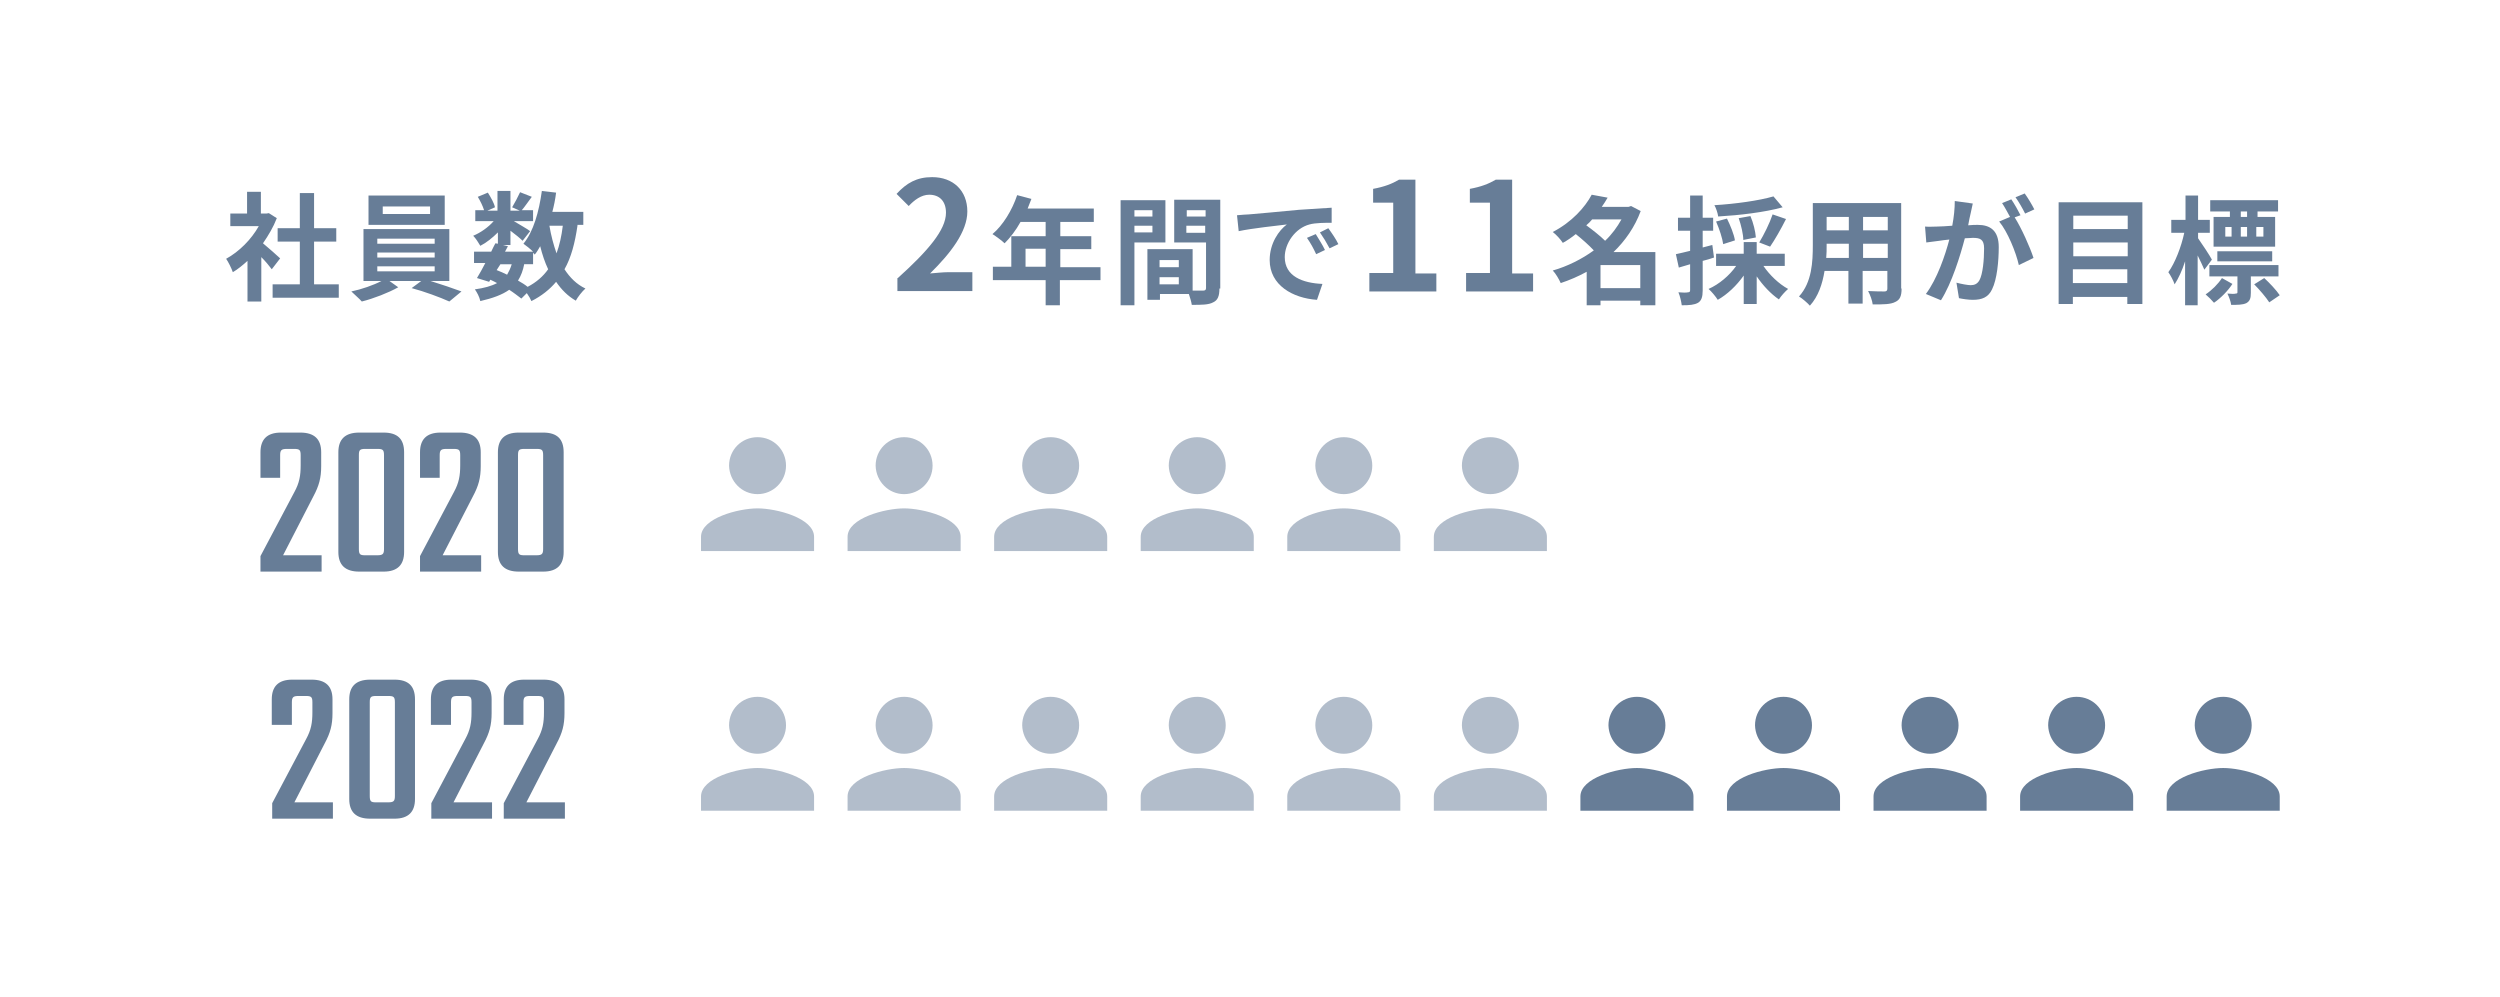 <svg id="レイヤー_1" xmlns="http://www.w3.org/2000/svg" viewBox="0 0 597 238"><style>.st0{fill:#fff}.st1{enable-background:new}.st2{fill:#677d97}.st3{fill:#b2bdcb}</style><g id="Group_1883" transform="translate(-140 -3641.5)"><path id="Path_19965" class="st0" d="M140 3641.5h597v238H140v-238z"/><g id="Group_1859" transform="translate(0 6)"><g class="st1" id="Group_1855"><path class="st2" d="M1108 3405.6h-4.8v-6.1c0-3 1.5-4.7 4.9-4.7h4.6c3.4 0 5 1.6 5 4.7v3.3c0 2.8-.5 4.7-1.9 7.3l-7.2 14h9.2v3.9h-14.6v-3.7l8.1-15.3c1.2-2.2 1.5-3.9 1.5-6.4v-2.4c0-1.3-.3-1.5-1.6-1.5h-1.7c-1.3 0-1.6.3-1.6 1.5v5.4zm29.5 17.7c0 3-1.5 4.7-4.9 4.7h-5.8c-3.4 0-5-1.6-5-4.7v-23.8c0-3 1.5-4.7 5-4.7h5.8c3.4 0 4.9 1.6 4.9 4.7v23.8zm-4.8-23.1c0-1.3-.3-1.5-1.6-1.5h-2.9c-1.3 0-1.5.3-1.5 1.5v22.4c0 1.3.3 1.5 1.5 1.5h2.9c1.3 0 1.6-.3 1.6-1.5v-22.4zm13.4 5.4h-4.8v-6.1c0-3 1.5-4.7 4.9-4.7h4.6c3.4 0 5 1.6 5 4.7v3.3c0 2.8-.5 4.7-1.9 7.3l-7.2 14h9.2v3.9h-14.6v-3.7l8.1-15.3c1.2-2.2 1.5-3.9 1.5-6.4v-2.4c0-1.3-.3-1.5-1.6-1.5h-1.7c-1.3 0-1.6.3-1.6 1.5v5.4zm29.5 17.7c0 3-1.5 4.7-4.9 4.7h-5.8c-3.4 0-5-1.6-5-4.7v-23.8c0-3 1.5-4.7 5-4.7h5.8c3.4 0 4.9 1.6 4.9 4.7v23.8zm-4.9-23.1c0-1.3-.3-1.5-1.6-1.5h-2.9c-1.3 0-1.5.3-1.5 1.5v22.4c0 1.3.3 1.5 1.5 1.5h2.9c1.3 0 1.6-.3 1.6-1.5v-22.4z" transform="translate(-901 344)"/></g><g class="st1" id="Group_1856"><path class="st2" d="M1110.7 3405.6h-4.8v-6.1c0-3 1.5-4.7 4.9-4.7h4.6c3.4 0 5 1.6 5 4.7v3.3c0 2.8-.5 4.7-1.9 7.3l-7.2 14h9.2v3.9H1106v-3.7l8.1-15.3c1.2-2.2 1.5-3.9 1.5-6.4v-2.4c0-1.3-.3-1.5-1.6-1.5h-1.7c-1.3 0-1.6.3-1.6 1.5v5.4zm29.4 17.7c0 3-1.5 4.7-4.9 4.7h-5.8c-3.4 0-5-1.6-5-4.7v-23.8c0-3 1.5-4.7 5-4.7h5.8c3.4 0 4.9 1.6 4.9 4.7v23.8zm-4.8-23.1c0-1.3-.3-1.5-1.6-1.5h-2.9c-1.3 0-1.5.3-1.5 1.5v22.4c0 1.3.3 1.5 1.5 1.5h2.9c1.3 0 1.6-.3 1.6-1.5v-22.4zm13.4 5.4h-4.8v-6.1c0-3 1.5-4.7 4.9-4.7h4.6c3.4 0 5 1.6 5 4.7v3.3c0 2.8-.5 4.7-1.9 7.3l-7.2 14h9.2v3.9H1144v-3.7l8.1-15.3c1.2-2.2 1.5-3.9 1.5-6.4v-2.4c0-1.3-.3-1.5-1.6-1.5h-1.7c-1.3 0-1.6.3-1.6 1.5v5.4zm17.4 0h-4.8v-6.1c0-3 1.5-4.7 4.9-4.7h4.6c3.4 0 5 1.6 5 4.7v3.3c0 2.8-.5 4.7-1.9 7.3l-7.2 14h9.2v3.9h-14.6v-3.7l8.1-15.3c1.2-2.2 1.5-3.9 1.5-6.4v-2.4c0-1.3-.3-1.5-1.6-1.5h-1.7c-1.3 0-1.6.3-1.6 1.5v5.4z" transform="translate(-901 403)"/></g><g class="st1"><path class="st2" d="M354.4 3701.9c7.2-6.5 11.5-11.5 11.5-15.6 0-2.7-1.5-4.3-4-4.3-1.9 0-3.6 1.3-4.9 2.7l-2.9-2.9c2.4-2.6 4.8-4 8.5-4 5 0 8.4 3.2 8.4 8.2 0 4.8-4 10-8.9 14.8 1.3-.1 3.1-.3 4.3-.3h5.8v4.5h-17.9v-3.1z"/></g><g class="st1"><path class="st2" d="M402.7 3702.4h-9.6v6h-3.4v-6h-12.6v-3.2h4.4v-7.3h8.2v-3.4h-6c-1.1 2-2.5 3.8-3.8 5.1-.6-.6-2.1-1.7-2.9-2.2 2.5-2.1 4.7-5.7 5.9-9.3l3.4.9c-.3.8-.6 1.5-.9 2.3h15.8v3.2h-8v3.4h7.4v3.1h-7.4v4.3h9.6v3.1zm-13-3.2v-4.3h-4.8v4.3h4.8zm21.2-5.8v15h-3.3v-25.1h10.7v10.1h-7.4zm0-7.7v1.5h4.3v-1.5h-4.3zm4.3 5.3v-1.6h-4.3v1.6h4.3zm16 13.4c0 1.8-.4 2.8-1.5 3.3-1.1.6-2.7.6-5.1.6-.1-.7-.4-1.7-.7-2.6H417v1.4h-3V3695h10.8v9.9h2.5c.5 0 .7-.2.7-.6v-10.9h-7.6v-10.2h11v21.2zm-14.3-6.8v1.7h4.6v-1.7h-4.6zm4.6 5.8v-1.7h-4.6v1.7h4.6zm1.9-17.7v1.5h4.5v-1.5h-4.5zm4.4 5.4v-1.7h-4.5v1.7h4.5z"/></g><g class="st1"><path class="st2" d="M438.2 3686.7c2.3-.2 6.9-.6 12-1.1 2.9-.2 5.9-.4 7.8-.5v3.6c-1.5 0-3.9 0-5.3.4-3.4.9-5.9 4.5-5.9 7.8 0 4.6 4.3 6.2 9 6.4l-1.3 3.8c-5.8-.4-11.3-3.5-11.3-9.5 0-4 2.2-7.1 4.1-8.5-2.4.3-8.2.9-11.5 1.6l-.4-3.8c1.2-.1 2.3-.2 2.8-.2zm18.2 8.5l-2.1 1c-.7-1.5-1.3-2.6-2.2-3.9l2.1-.9c.6 1 1.7 2.7 2.2 3.8zm3.2-1.4l-2.1 1c-.8-1.5-1.4-2.5-2.3-3.8l2-1c.8 1.1 1.9 2.7 2.4 3.8z"/></g><g class="st1"><path class="st2" d="M467 3700.7h5.7v-16.8h-4.8v-3.3c2.7-.5 4.5-1.2 6.2-2.2h3.9v22.4h5v4.3h-16v-4.4zm23.1 0h5.7v-16.8H491v-3.3c2.7-.5 4.5-1.2 6.2-2.2h3.9v22.4h5v4.3h-16v-4.4z"/></g><g class="st1"><path class="st2" d="M535.2 3708.4h-3.5v-1.1h-9.5v1.1h-3.3v-8c-2 1.1-4.1 2-6.2 2.7-.4-.9-1.2-2.3-1.9-3 3.5-1 6.9-2.7 9.8-4.8-1.1-1.2-2.8-2.7-4.3-3.9-1 .8-2 1.5-3.1 2.1-.5-.8-1.6-2-2.4-2.6 4.6-2.4 7.7-5.9 9.3-8.9l3.8.7c-.4.7-.9 1.5-1.4 2.2h6.4l.6-.2 2.3 1.2c-1.4 3.8-3.7 7.1-6.5 9.8h10v12.7zm-15-20.5c-.4.5-.9 1-1.4 1.4 1.5 1.1 3.3 2.5 4.5 3.7 1.6-1.5 2.9-3.3 3.9-5.1h-7zm11.5 16.4v-5.5h-9.5v5.5h9.5zm17.6-7.3c-.9.3-1.8.6-2.7.8v7.1c0 1.5-.3 2.4-1.1 2.9-.9.5-2 .6-3.9.6-.1-.8-.4-2.2-.8-3.1 1 .1 2 .1 2.3 0 .3 0 .5-.1.5-.5v-6.2c-.9.3-1.8.5-2.7.8l-.7-3.2c1-.2 2.1-.5 3.4-.8v-4.8h-2.9v-3.1h2.9v-5.3h3v5.3h2.5v3.1h-2.5v4l2.3-.6.4 3zm11.8 2c1.5 2.2 3.7 4.3 5.9 5.5-.7.6-1.7 1.7-2.2 2.5-1.9-1.3-3.8-3.3-5.3-5.5v6.6h-3.1v-6.8c-1.7 2.4-3.9 4.5-6.2 5.8-.5-.8-1.5-2-2.2-2.6 2.5-1.1 5-3.2 6.6-5.5h-4.8v-2.9h6.6v-2.8h3.1v2.8h6.7v2.9h-5.1zm4.6-14c-4.3 1.2-10.3 1.9-15.4 2.2-.1-.8-.5-2-.9-2.7 5-.3 10.7-1.1 14.1-2.1l2.2 2.6zm-14.2 8.8c-.2-1.4-.9-3.6-1.7-5.4l2.6-.7c.8 1.6 1.7 3.8 1.9 5.2l-2.8.9zm4.8-1c0-1.3-.5-3.5-1.1-5.2l2.8-.5c.7 1.6 1.2 3.7 1.3 5.1l-3 .6zm3.8.6c1.1-1.8 2.5-4.6 3.2-6.7l3.2 1.1c-1.2 2.4-2.7 5-3.8 6.6l-2.6-1zm34 11c0 1.8-.4 2.7-1.5 3.2-1.1.6-2.9.6-5.4.6-.1-.9-.6-2.3-1.1-3.2 1.6.1 3.4.1 3.9.1s.7-.2.7-.7v-4.2h-5.9v7.8h-3.4v-7.8h-5.7c-.5 3.1-1.5 6.1-3.5 8.3-.5-.6-1.9-1.8-2.6-2.2 3.1-3.4 3.3-8.3 3.3-12.3v-10H594v20.4zm-12.6-7.3v-3.4h-5.3v.5c0 .9 0 1.9-.1 2.9h5.4zm-5.3-9.8v3.2h5.3v-3.2h-5.3zm14.6 0h-5.9v3.2h5.9v-3.2zm0 9.8v-3.4h-5.9v3.4h5.9z"/></g><g class="st1"><path class="st2" d="M611.1 3684.1c-.2.7-.3 1.6-.5 2.3-.2.8-.4 1.8-.6 2.9.9-.1 1.8-.1 2.3-.1 2.9 0 5 1.3 5 5.3 0 3.3-.4 7.7-1.6 10.1-.9 1.9-2.4 2.5-4.6 2.5-1 0-2.4-.2-3.3-.4l-.6-3.7c1.1.3 2.7.6 3.4.6.9 0 1.6-.3 2.1-1.2.8-1.5 1.1-4.8 1.1-7.6 0-2.2-1-2.5-2.7-2.5-.4 0-1.1.1-1.9.1-1.1 4.2-3.1 10.7-5.7 14.8l-3.6-1.5c2.7-3.6 4.6-9.2 5.6-13-1 .1-1.8.2-2.4.3-.8.1-2.2.3-3.1.4l-.3-3.8c1 .1 1.9 0 2.9 0 .9 0 2.2-.1 3.6-.2.4-2.1.6-4.1.6-5.9l4.3.6zm10 3.3c1.6 2.5 3.7 7.2 4.5 9.7l-3.5 1.7c-.7-3.1-2.7-8-4.7-10.4l2.6-1.1c-.6-1.1-1.3-2.4-1.9-3.3l2.2-.9c.7 1 1.7 2.8 2.2 3.8l-1.4.5zm2.5-.9c-.6-1.2-1.5-2.8-2.3-3.9l2.2-.9c.8 1.1 1.8 2.8 2.3 3.8l-2.2 1z"/></g><g class="st1"><path class="st2" d="M651.6 3683.8v24.3H648v-1.7h-13v1.7h-3.4v-24.3h20zm-16.5 3.2v3.2h13v-3.2h-13zm0 6.4v3.3h13v-3.3h-13zm12.9 9.7v-3.3h-13v3.3h13zm18.4-3.2c-.4-.9-1-2.2-1.6-3.4v11.9h-3v-10.5c-.7 2.2-1.6 4.1-2.5 5.5-.3-.9-1-2.2-1.5-2.9 1.6-2.2 3.1-6.1 3.8-9.4h-3.1v-3.1h3.4v-5.8h3v5.8h2.8v3.1h-2.8v1.3c.8 1.1 2.9 4.3 3.3 5.1l-1.8 2.4zm6.7 3.4c-1.1 1.7-2.8 3.4-4.4 4.5-.5-.6-1.4-1.5-2-2 1.5-1 3-2.5 3.9-3.9l2.5 1.4zm4.4-1.7v3.8c0 1.3-.2 2-1.1 2.5-.9.4-2 .4-3.6.4-.1-.8-.5-1.9-.9-2.7.9.1 1.8.1 2 0 .3 0 .4-.1.4-.3v-3.8h-6.7v-2.7h16.5v2.7h-6.6zm-5-15.6h-4.7v-2.7H684v2.7h-4.9v1.3h4.2v7.1h-14.7v-7.1h3.9v-1.3zm-3 11.9v-2.4h13.1v2.4h-13.1zm1.9-5.9h1.5v-2.3h-1.5v2.3zm3.7-2.3v2.3h1.5v-2.3h-1.5zm1.5-3.7h-1.5v1.3h1.5v-1.3zm4.1 15.9c1.3 1.2 2.9 2.9 3.7 4.1l-2.5 1.7c-.7-1.1-2.3-3-3.6-4.3l2.4-1.5zm-.2-12.2h-1.7v2.3h1.7v-2.3z"/></g><g class="st1"><path class="st2" d="M204.9 3699.8c-.6-.8-1.5-1.9-2.5-2.9v10.6h-3.3v-9.7c-1.1 1-2.3 2-3.5 2.7-.3-.9-1.1-2.5-1.6-3.2 3.1-1.7 6-4.6 7.8-7.8H195v-3h4v-5.2h3.3v5.2h1.3l.6-.1 1.9 1.2c-.8 2.1-2 4.1-3.3 6 1.3 1.1 3.5 3 4.1 3.6l-2 2.6zm16 3.6v3.2h-15.8v-3.2h6.5v-10.2h-5.3v-3.2h5.3v-8.4h3.4v8.4h5.3v3.2H215v10.2h5.9zm21.9-.8c2.6.8 5.5 1.8 7.4 2.5l-2.9 2.4c-2.2-1-6-2.4-9-3.2l2.3-1.7H233l2.1 1.5c-2.3 1.3-5.9 2.7-8.7 3.4-.6-.7-1.8-1.7-2.5-2.4 2.4-.5 5.3-1.5 7.2-2.5h-4.3v-12.4h20.5v12.4h-4.5zm3.5-13.4H228v-7h18.2v7zm-16.2 4.5h13.7v-1.2h-13.7v1.2zm0 3.3h13.7v-1.2h-13.7v1.2zm0 3.3h13.7v-1.2h-13.7v1.2zm12.6-15.5h-11.3v1.8h11.3v-1.8zm35.2 4.6c-.6 4.1-1.5 7.6-3.1 10.4 1.3 2 2.9 3.6 5 4.6-.8.7-1.8 2-2.3 2.9-1.9-1.1-3.4-2.6-4.7-4.5-1.5 1.8-3.5 3.4-5.9 4.6-.2-.5-.6-1.2-1.1-1.9l-1.3 1.3c-.8-.6-1.8-1.4-2.9-2.1-1.7 1.2-3.9 2-6.9 2.7-.2-1-.8-2.1-1.3-2.8 2.2-.3 4-.8 5.3-1.5-.5-.3-1-.5-1.6-.8l-.3.5-2.9-.9c.6-1 1.3-2.2 2-3.6h-2.7v-2.7h4.1c.3-.7.7-1.4 1-2l.6.1v-2.7c-1.3 1.3-2.8 2.5-4.2 3.2-.4-.7-1.1-1.8-1.7-2.4 1.7-.7 3.6-2 4.9-3.5h-4.4v-2.6h2.1c-.3-1-.9-2.2-1.5-3.2l2.4-1c.7 1.1 1.5 2.5 1.7 3.5l-1.8.8h2.4v-4.7h3.1v4.7h2.2l-1.8-.8c.6-1 1.4-2.5 1.9-3.6l2.8 1.1c-.9 1.2-1.7 2.4-2.4 3.2h2.7v2.6h-4.6c1.3.8 3.3 1.9 3.9 2.4l-1.8 2.3c-.6-.6-1.8-1.6-2.9-2.4v3.4h-1.8l1.2.3-.7 1.3h6.7c-.6-.6-1.7-1.5-2.3-1.9 2.4-2.9 3.7-7.6 4.4-12.6l3.4.4c-.2 1.6-.5 3.1-.9 4.6h7.4v3.1h-1.4zm-19.3 10.6c.8.3 1.7.7 2.5 1.1.4-.7.8-1.5 1.1-2.5h-2.7l-.9 1.4zm6.6-1.5c-.3 1.6-.8 2.9-1.5 4 .9.5 1.7 1 2.3 1.5 2.1-1.1 3.7-2.5 4.9-4.2-.8-1.7-1.4-3.5-1.9-5.5-.4.7-.8 1.4-1.3 2-.1-.1-.2-.3-.4-.4v2.7h-2.1zm6-9.1c.4 2.4 1 4.6 1.7 6.6.7-1.9 1.2-4.1 1.5-6.6h-3.2z"/></g><g id="Group_1858" transform="translate(14)"><path id="Icon_ionic-md-person" class="st3" d="M306.9 3753.5c3.7 0 6.8-3 6.8-6.8s-3-6.8-6.8-6.8-6.8 3-6.8 6.8c.1 3.8 3.1 6.8 6.8 6.8zm0 3.4c-4.5 0-13.5 2.3-13.5 6.8v3.4h27v-3.4c0-4.5-9-6.8-13.5-6.8z"/><path id="Icon_ionic-md-person-2" class="st3" d="M411.9 3753.5c3.7 0 6.8-3 6.8-6.8s-3-6.8-6.8-6.8-6.8 3-6.8 6.8c.1 3.8 3.1 6.8 6.8 6.8zm0 3.4c-4.5 0-13.5 2.3-13.5 6.8v3.4h27v-3.4c0-4.5-9-6.8-13.5-6.8z"/><path id="Icon_ionic-md-person-3" class="st3" d="M341.9 3753.5c3.7 0 6.8-3 6.8-6.8s-3-6.8-6.8-6.8-6.8 3-6.8 6.8c.1 3.8 3.1 6.8 6.8 6.8zm0 3.4c-4.5 0-13.5 2.3-13.5 6.8v3.4h27v-3.4c0-4.5-9-6.8-13.5-6.8z"/><path id="Icon_ionic-md-person-4" class="st3" d="M446.9 3753.5c3.7 0 6.8-3 6.8-6.8s-3-6.8-6.8-6.8-6.8 3-6.8 6.8c.1 3.8 3.1 6.8 6.8 6.8zm0 3.4c-4.5 0-13.5 2.3-13.5 6.8v3.4h27v-3.4c0-4.5-9-6.8-13.5-6.8z"/><path id="Icon_ionic-md-person-5" class="st3" d="M376.9 3753.5c3.7 0 6.8-3 6.8-6.8s-3-6.8-6.8-6.8-6.8 3-6.8 6.8c.1 3.8 3.1 6.8 6.8 6.8zm0 3.4c-4.5 0-13.5 2.3-13.5 6.8v3.4h27v-3.4c0-4.5-9-6.8-13.5-6.8z"/><path id="Icon_ionic-md-person-6" class="st3" d="M481.9 3753.5c3.7 0 6.8-3 6.8-6.8s-3-6.8-6.8-6.8-6.8 3-6.8 6.8c.1 3.8 3.1 6.8 6.8 6.8zm0 3.4c-4.5 0-13.5 2.3-13.5 6.8v3.4h27v-3.4c0-4.5-9-6.8-13.5-6.8z"/></g><g id="Group_1857" transform="translate(14)"><path id="Icon_ionic-md-person-7" class="st3" d="M306.9 3815.5c3.7 0 6.8-3 6.8-6.8s-3-6.8-6.8-6.8-6.8 3-6.8 6.8c.1 3.8 3.1 6.8 6.8 6.8zm0 3.4c-4.5 0-13.5 2.3-13.5 6.8v3.4h27v-3.4c0-4.5-9-6.8-13.5-6.8z"/><path id="Icon_ionic-md-person-8" class="st2" d="M516.9 3815.5c3.7 0 6.8-3 6.8-6.8s-3-6.8-6.8-6.8c-3.7 0-6.8 3-6.8 6.8.1 3.8 3.1 6.8 6.8 6.8zm0 3.4c-4.5 0-13.5 2.3-13.5 6.8v3.4h27v-3.4c0-4.5-9-6.8-13.5-6.8z"/><path id="Icon_ionic-md-person-9" class="st3" d="M411.9 3815.5c3.7 0 6.8-3 6.8-6.8s-3-6.8-6.8-6.8-6.8 3-6.8 6.8c.1 3.8 3.1 6.8 6.8 6.8zm0 3.4c-4.5 0-13.5 2.3-13.5 6.8v3.4h27v-3.4c0-4.5-9-6.8-13.5-6.8z"/><path id="Icon_ionic-md-person-10" class="st2" d="M621.9 3815.5c3.7 0 6.8-3 6.8-6.8s-3-6.8-6.8-6.8-6.8 3-6.8 6.8c.1 3.8 3.1 6.8 6.8 6.8zm0 3.4c-4.5 0-13.5 2.3-13.5 6.8v3.4h27v-3.4c0-4.5-9-6.8-13.5-6.8z"/><path id="Icon_ionic-md-person-11" class="st3" d="M341.9 3815.5c3.7 0 6.8-3 6.8-6.8s-3-6.8-6.8-6.8-6.8 3-6.8 6.8c.1 3.8 3.1 6.8 6.8 6.8zm0 3.4c-4.5 0-13.5 2.3-13.5 6.8v3.4h27v-3.4c0-4.5-9-6.8-13.5-6.8z"/><path id="Icon_ionic-md-person-12" class="st2" d="M551.9 3815.5c3.7 0 6.8-3 6.8-6.8s-3-6.8-6.8-6.8-6.8 3-6.8 6.8c.1 3.8 3.1 6.8 6.8 6.8zm0 3.4c-4.5 0-13.5 2.3-13.5 6.8v3.4h27v-3.4c0-4.5-9-6.8-13.5-6.8z"/><path id="Icon_ionic-md-person-13" class="st3" d="M446.9 3815.5c3.7 0 6.8-3 6.8-6.8s-3-6.8-6.8-6.8-6.8 3-6.8 6.8c.1 3.8 3.1 6.8 6.8 6.8zm0 3.4c-4.5 0-13.5 2.3-13.5 6.8v3.4h27v-3.4c0-4.5-9-6.8-13.5-6.8z"/><path id="Icon_ionic-md-person-14" class="st2" d="M656.9 3815.5c3.7 0 6.8-3 6.8-6.8s-3-6.8-6.8-6.8-6.8 3-6.8 6.8c.1 3.8 3.1 6.8 6.8 6.8zm0 3.4c-4.5 0-13.5 2.3-13.5 6.8v3.4h27v-3.4c0-4.5-9-6.8-13.5-6.8z"/><path id="Icon_ionic-md-person-15" class="st3" d="M376.9 3815.5c3.7 0 6.8-3 6.8-6.8s-3-6.8-6.8-6.8-6.8 3-6.8 6.8c.1 3.8 3.1 6.8 6.8 6.8zm0 3.4c-4.5 0-13.5 2.3-13.5 6.8v3.4h27v-3.4c0-4.5-9-6.8-13.5-6.8z"/><path id="Icon_ionic-md-person-16" class="st2" d="M586.9 3815.5c3.7 0 6.8-3 6.8-6.8s-3-6.8-6.8-6.8-6.8 3-6.8 6.8c.1 3.8 3.1 6.8 6.8 6.8zm0 3.4c-4.5 0-13.5 2.3-13.5 6.8v3.4h27v-3.4c0-4.5-9-6.8-13.5-6.8z"/><path id="Icon_ionic-md-person-17" class="st3" d="M481.9 3815.5c3.7 0 6.8-3 6.8-6.8s-3-6.8-6.8-6.8-6.8 3-6.8 6.8c.1 3.8 3.1 6.8 6.8 6.8zm0 3.4c-4.5 0-13.5 2.3-13.5 6.8v3.4h27v-3.4c0-4.5-9-6.8-13.5-6.8z"/></g></g></g></svg>